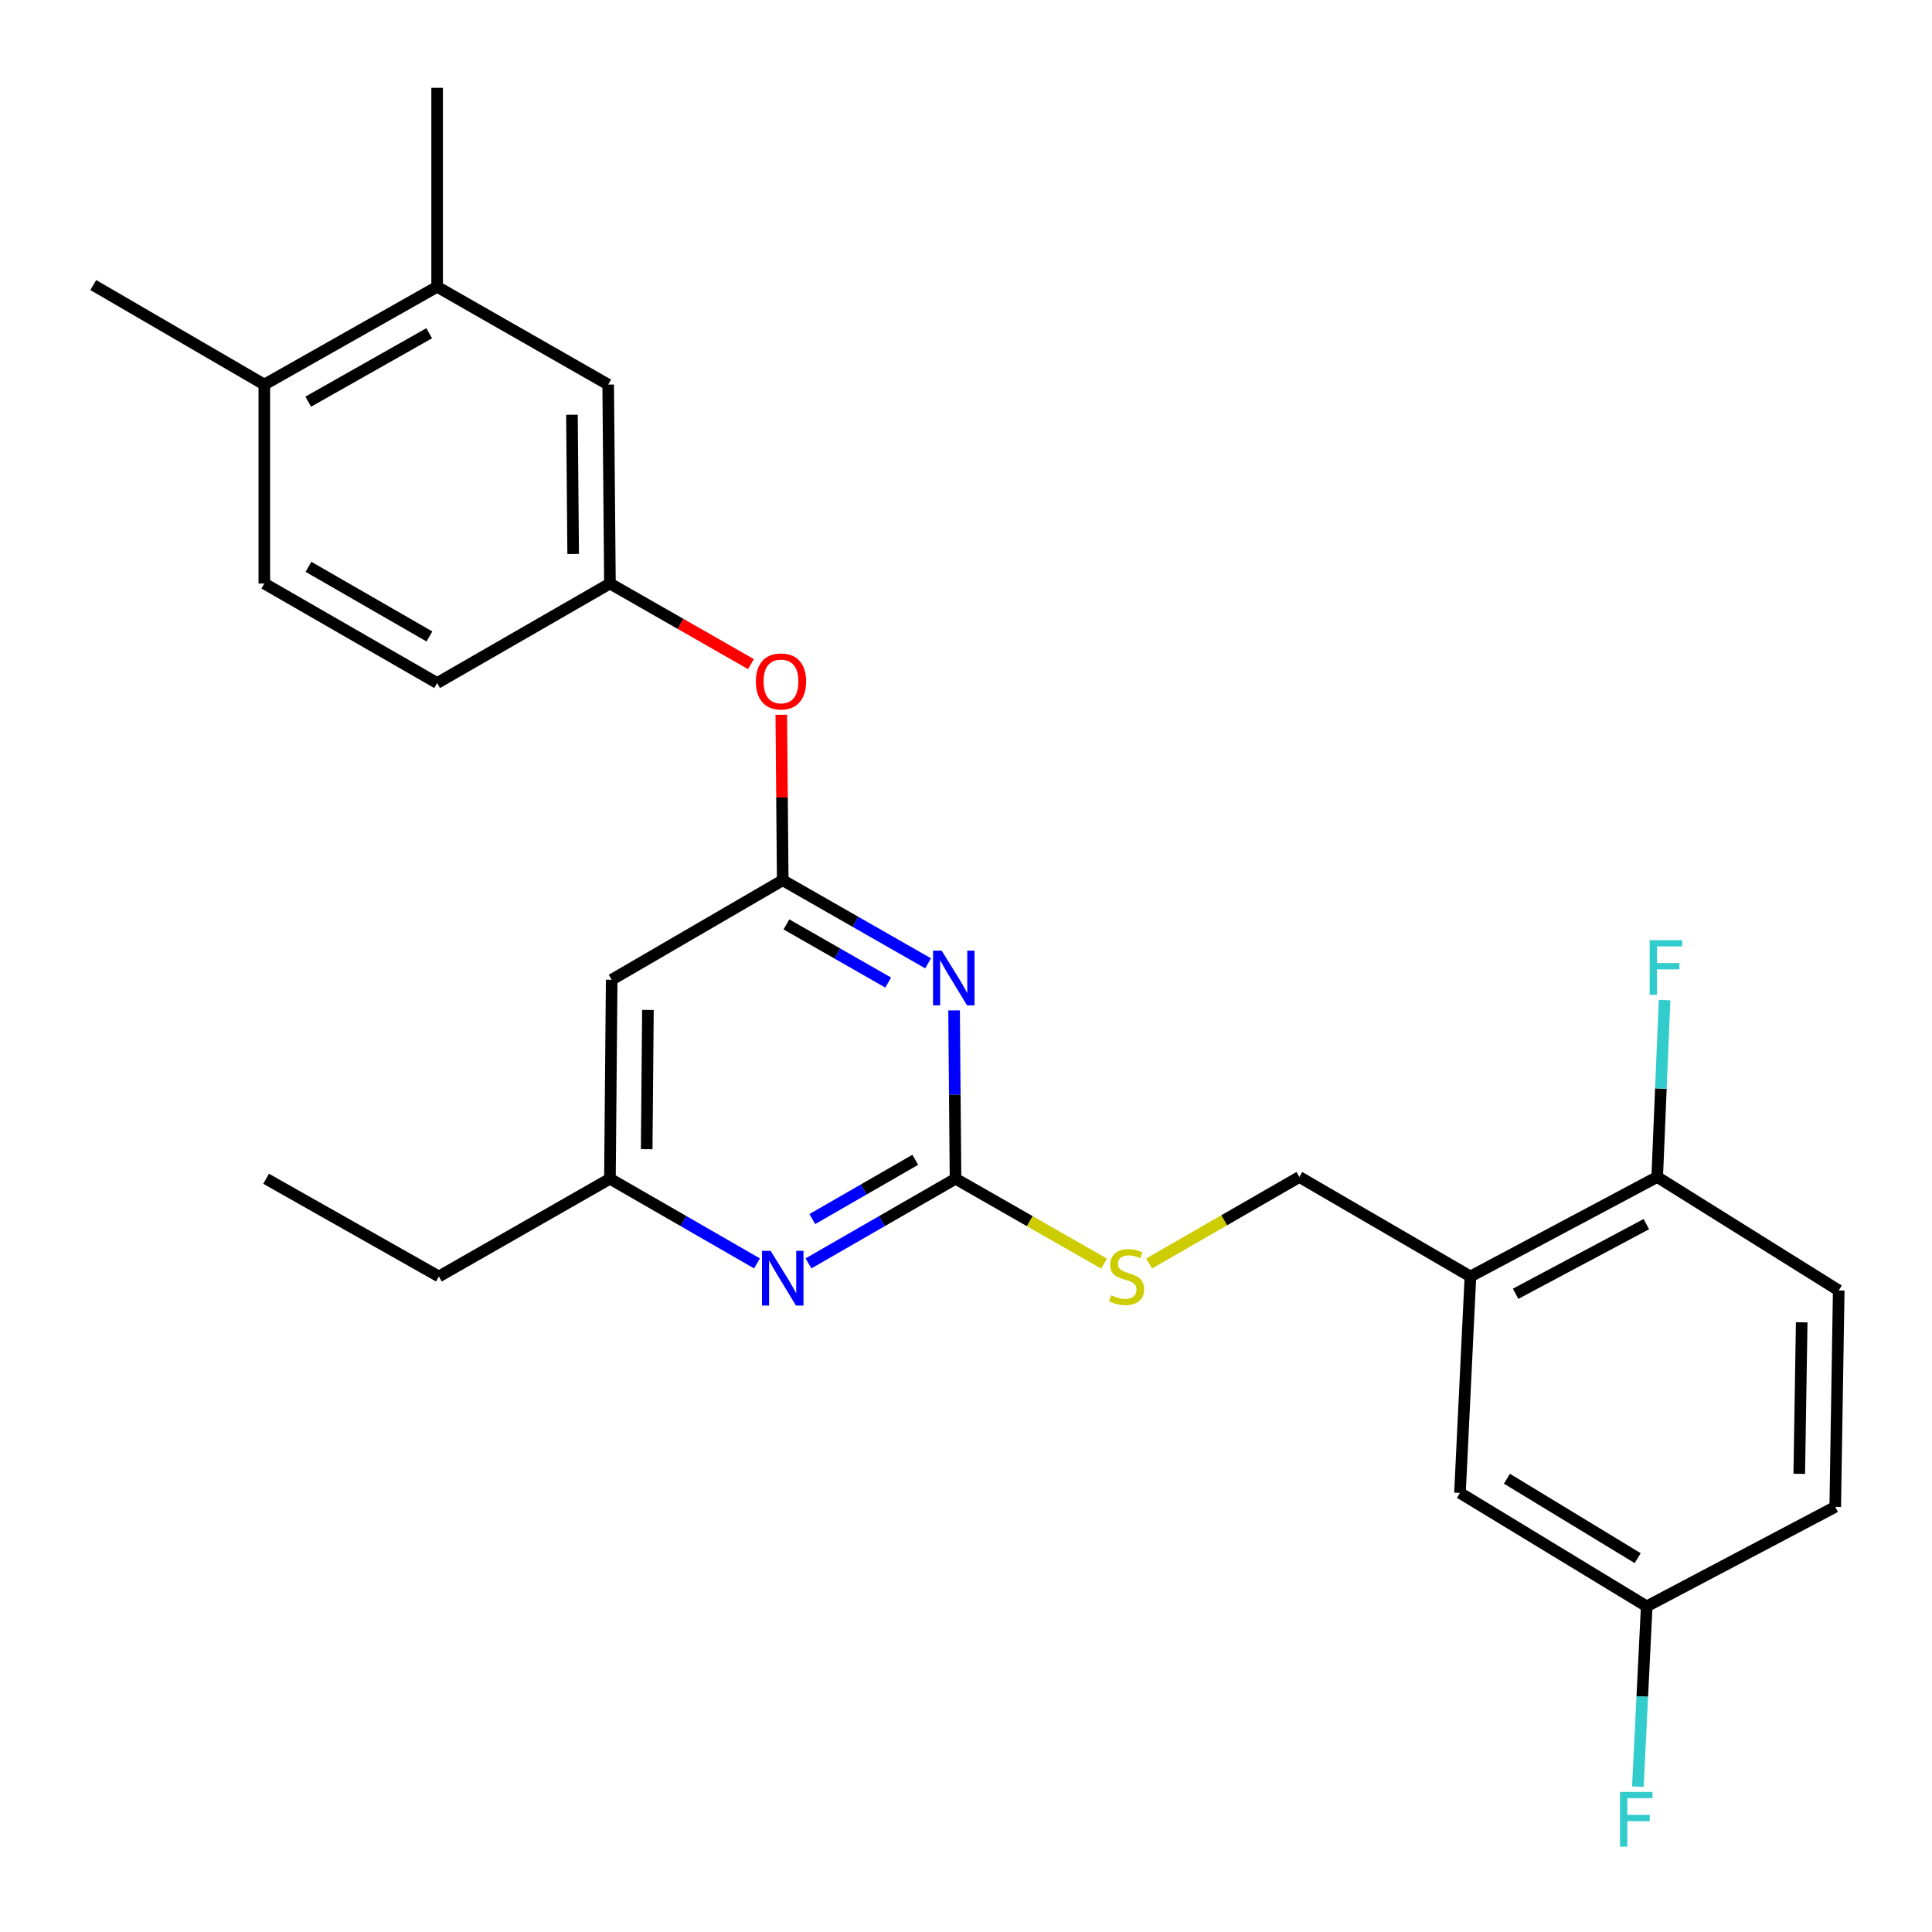 <?xml version='1.0' encoding='iso-8859-1'?>
<svg version='1.1' baseProfile='full'
              xmlns='http://www.w3.org/2000/svg'
                      xmlns:rdkit='http://www.rdkit.org/xml'
                      xmlns:xlink='http://www.w3.org/1999/xlink'
                  xml:space='preserve'
width='1000px' height='1000px' viewBox='0 0 1000 1000'>
<!-- END OF HEADER -->
<rect style='opacity:1.0;fill:#FFFFFF;stroke:none' width='1000' height='1000' x='0' y='0'> </rect>
<path class='bond-0' d='M 316.603,507.117 L 315.7,610.111' style='fill:none;fill-rule:evenodd;stroke:#000000;stroke-width:6px;stroke-linecap:butt;stroke-linejoin:miter;stroke-opacity:1' />
<path class='bond-0' d='M 335.363,522.732 L 334.731,594.827' style='fill:none;fill-rule:evenodd;stroke:#000000;stroke-width:6px;stroke-linecap:butt;stroke-linejoin:miter;stroke-opacity:1' />
<path class='bond-1' d='M 316.603,507.117 L 405.142,455.615' style='fill:none;fill-rule:evenodd;stroke:#000000;stroke-width:6px;stroke-linecap:butt;stroke-linejoin:miter;stroke-opacity:1' />
<path class='bond-2' d='M 315.7,610.111 L 227.162,660.7' style='fill:none;fill-rule:evenodd;stroke:#000000;stroke-width:6px;stroke-linecap:butt;stroke-linejoin:miter;stroke-opacity:1' />
<path class='bond-3' d='M 315.7,610.111 L 353.761,632.023' style='fill:none;fill-rule:evenodd;stroke:#000000;stroke-width:6px;stroke-linecap:butt;stroke-linejoin:miter;stroke-opacity:1' />
<path class='bond-3' d='M 353.761,632.023 L 391.822,653.934' style='fill:none;fill-rule:evenodd;stroke:#0000FF;stroke-width:6px;stroke-linecap:butt;stroke-linejoin:miter;stroke-opacity:1' />
<path class='bond-4' d='M 418.462,653.934 L 456.523,632.023' style='fill:none;fill-rule:evenodd;stroke:#0000FF;stroke-width:6px;stroke-linecap:butt;stroke-linejoin:miter;stroke-opacity:1' />
<path class='bond-4' d='M 456.523,632.023 L 494.583,610.111' style='fill:none;fill-rule:evenodd;stroke:#000000;stroke-width:6px;stroke-linecap:butt;stroke-linejoin:miter;stroke-opacity:1' />
<path class='bond-4' d='M 420.452,630.985 L 447.095,615.646' style='fill:none;fill-rule:evenodd;stroke:#0000FF;stroke-width:6px;stroke-linecap:butt;stroke-linejoin:miter;stroke-opacity:1' />
<path class='bond-4' d='M 447.095,615.646 L 473.737,600.308' style='fill:none;fill-rule:evenodd;stroke:#000000;stroke-width:6px;stroke-linecap:butt;stroke-linejoin:miter;stroke-opacity:1' />
<path class='bond-5' d='M 494.583,610.111 L 494.205,566.541' style='fill:none;fill-rule:evenodd;stroke:#000000;stroke-width:6px;stroke-linecap:butt;stroke-linejoin:miter;stroke-opacity:1' />
<path class='bond-5' d='M 494.205,566.541 L 493.826,522.972' style='fill:none;fill-rule:evenodd;stroke:#0000FF;stroke-width:6px;stroke-linecap:butt;stroke-linejoin:miter;stroke-opacity:1' />
<path class='bond-6' d='M 494.583,610.111 L 533.033,632.083' style='fill:none;fill-rule:evenodd;stroke:#000000;stroke-width:6px;stroke-linecap:butt;stroke-linejoin:miter;stroke-opacity:1' />
<path class='bond-6' d='M 533.033,632.083 L 571.482,654.054' style='fill:none;fill-rule:evenodd;stroke:#CCCC00;stroke-width:6px;stroke-linecap:butt;stroke-linejoin:miter;stroke-opacity:1' />
<path class='bond-7' d='M 480.391,498.619 L 442.766,477.117' style='fill:none;fill-rule:evenodd;stroke:#0000FF;stroke-width:6px;stroke-linecap:butt;stroke-linejoin:miter;stroke-opacity:1' />
<path class='bond-7' d='M 442.766,477.117 L 405.142,455.615' style='fill:none;fill-rule:evenodd;stroke:#000000;stroke-width:6px;stroke-linecap:butt;stroke-linejoin:miter;stroke-opacity:1' />
<path class='bond-7' d='M 459.728,508.574 L 433.39,493.523' style='fill:none;fill-rule:evenodd;stroke:#0000FF;stroke-width:6px;stroke-linecap:butt;stroke-linejoin:miter;stroke-opacity:1' />
<path class='bond-7' d='M 433.39,493.523 L 407.053,478.471' style='fill:none;fill-rule:evenodd;stroke:#000000;stroke-width:6px;stroke-linecap:butt;stroke-linejoin:miter;stroke-opacity:1' />
<path class='bond-8' d='M 405.142,455.615 L 404.766,412.79' style='fill:none;fill-rule:evenodd;stroke:#000000;stroke-width:6px;stroke-linecap:butt;stroke-linejoin:miter;stroke-opacity:1' />
<path class='bond-8' d='M 404.766,412.79 L 404.391,369.966' style='fill:none;fill-rule:evenodd;stroke:#FF0000;stroke-width:6px;stroke-linecap:butt;stroke-linejoin:miter;stroke-opacity:1' />
<path class='bond-9' d='M 388.69,343.745 L 352.195,322.888' style='fill:none;fill-rule:evenodd;stroke:#FF0000;stroke-width:6px;stroke-linecap:butt;stroke-linejoin:miter;stroke-opacity:1' />
<path class='bond-9' d='M 352.195,322.888 L 315.7,302.032' style='fill:none;fill-rule:evenodd;stroke:#000000;stroke-width:6px;stroke-linecap:butt;stroke-linejoin:miter;stroke-opacity:1' />
<path class='bond-10' d='M 226.259,148.449 L 136.818,199.048' style='fill:none;fill-rule:evenodd;stroke:#000000;stroke-width:6px;stroke-linecap:butt;stroke-linejoin:miter;stroke-opacity:1' />
<path class='bond-10' d='M 222.147,172.485 L 159.538,207.905' style='fill:none;fill-rule:evenodd;stroke:#000000;stroke-width:6px;stroke-linecap:butt;stroke-linejoin:miter;stroke-opacity:1' />
<path class='bond-11' d='M 226.259,148.449 L 314.798,199.048' style='fill:none;fill-rule:evenodd;stroke:#000000;stroke-width:6px;stroke-linecap:butt;stroke-linejoin:miter;stroke-opacity:1' />
<path class='bond-12' d='M 226.259,148.449 L 226.259,45.455' style='fill:none;fill-rule:evenodd;stroke:#000000;stroke-width:6px;stroke-linecap:butt;stroke-linejoin:miter;stroke-opacity:1' />
<path class='bond-13' d='M 594.771,653.987 L 633.662,631.598' style='fill:none;fill-rule:evenodd;stroke:#CCCC00;stroke-width:6px;stroke-linecap:butt;stroke-linejoin:miter;stroke-opacity:1' />
<path class='bond-13' d='M 633.662,631.598 L 672.553,609.208' style='fill:none;fill-rule:evenodd;stroke:#000000;stroke-width:6px;stroke-linecap:butt;stroke-linejoin:miter;stroke-opacity:1' />
<path class='bond-14' d='M 672.553,609.208 L 761.091,660.7' style='fill:none;fill-rule:evenodd;stroke:#000000;stroke-width:6px;stroke-linecap:butt;stroke-linejoin:miter;stroke-opacity:1' />
<path class='bond-15' d='M 136.818,199.048 L 136.818,302.032' style='fill:none;fill-rule:evenodd;stroke:#000000;stroke-width:6px;stroke-linecap:butt;stroke-linejoin:miter;stroke-opacity:1' />
<path class='bond-16' d='M 136.818,199.048 L 48.279,147.546' style='fill:none;fill-rule:evenodd;stroke:#000000;stroke-width:6px;stroke-linecap:butt;stroke-linejoin:miter;stroke-opacity:1' />
<path class='bond-17' d='M 136.818,302.032 L 226.259,353.534' style='fill:none;fill-rule:evenodd;stroke:#000000;stroke-width:6px;stroke-linecap:butt;stroke-linejoin:miter;stroke-opacity:1' />
<path class='bond-17' d='M 159.663,293.382 L 222.272,329.433' style='fill:none;fill-rule:evenodd;stroke:#000000;stroke-width:6px;stroke-linecap:butt;stroke-linejoin:miter;stroke-opacity:1' />
<path class='bond-18' d='M 761.091,660.7 L 857.765,609.208' style='fill:none;fill-rule:evenodd;stroke:#000000;stroke-width:6px;stroke-linecap:butt;stroke-linejoin:miter;stroke-opacity:1' />
<path class='bond-18' d='M 784.475,669.654 L 852.147,633.61' style='fill:none;fill-rule:evenodd;stroke:#000000;stroke-width:6px;stroke-linecap:butt;stroke-linejoin:miter;stroke-opacity:1' />
<path class='bond-19' d='M 761.091,660.7 L 755.674,772.722' style='fill:none;fill-rule:evenodd;stroke:#000000;stroke-width:6px;stroke-linecap:butt;stroke-linejoin:miter;stroke-opacity:1' />
<path class='bond-20' d='M 857.765,609.208 L 951.721,667.933' style='fill:none;fill-rule:evenodd;stroke:#000000;stroke-width:6px;stroke-linecap:butt;stroke-linejoin:miter;stroke-opacity:1' />
<path class='bond-21' d='M 857.765,609.208 L 859.671,563.434' style='fill:none;fill-rule:evenodd;stroke:#000000;stroke-width:6px;stroke-linecap:butt;stroke-linejoin:miter;stroke-opacity:1' />
<path class='bond-21' d='M 859.671,563.434 L 861.577,517.66' style='fill:none;fill-rule:evenodd;stroke:#33CCCC;stroke-width:6px;stroke-linecap:butt;stroke-linejoin:miter;stroke-opacity:1' />
<path class='bond-22' d='M 227.162,660.7 L 137.72,610.111' style='fill:none;fill-rule:evenodd;stroke:#000000;stroke-width:6px;stroke-linecap:butt;stroke-linejoin:miter;stroke-opacity:1' />
<path class='bond-23' d='M 755.674,772.722 L 852.338,831.447' style='fill:none;fill-rule:evenodd;stroke:#000000;stroke-width:6px;stroke-linecap:butt;stroke-linejoin:miter;stroke-opacity:1' />
<path class='bond-23' d='M 779.985,765.381 L 847.65,806.489' style='fill:none;fill-rule:evenodd;stroke:#000000;stroke-width:6px;stroke-linecap:butt;stroke-linejoin:miter;stroke-opacity:1' />
<path class='bond-24' d='M 951.721,667.933 L 949.915,779.955' style='fill:none;fill-rule:evenodd;stroke:#000000;stroke-width:6px;stroke-linecap:butt;stroke-linejoin:miter;stroke-opacity:1' />
<path class='bond-24' d='M 932.556,684.432 L 931.293,762.847' style='fill:none;fill-rule:evenodd;stroke:#000000;stroke-width:6px;stroke-linecap:butt;stroke-linejoin:miter;stroke-opacity:1' />
<path class='bond-25' d='M 852.338,831.447 L 949.915,779.955' style='fill:none;fill-rule:evenodd;stroke:#000000;stroke-width:6px;stroke-linecap:butt;stroke-linejoin:miter;stroke-opacity:1' />
<path class='bond-26' d='M 852.338,831.447 L 850.045,878.101' style='fill:none;fill-rule:evenodd;stroke:#000000;stroke-width:6px;stroke-linecap:butt;stroke-linejoin:miter;stroke-opacity:1' />
<path class='bond-26' d='M 850.045,878.101 L 847.753,924.755' style='fill:none;fill-rule:evenodd;stroke:#33CCCC;stroke-width:6px;stroke-linecap:butt;stroke-linejoin:miter;stroke-opacity:1' />
<path class='bond-27' d='M 226.259,353.534 L 315.7,302.032' style='fill:none;fill-rule:evenodd;stroke:#000000;stroke-width:6px;stroke-linecap:butt;stroke-linejoin:miter;stroke-opacity:1' />
<path class='bond-28' d='M 315.7,302.032 L 314.798,199.048' style='fill:none;fill-rule:evenodd;stroke:#000000;stroke-width:6px;stroke-linecap:butt;stroke-linejoin:miter;stroke-opacity:1' />
<path class='bond-28' d='M 296.67,286.75 L 296.038,214.661' style='fill:none;fill-rule:evenodd;stroke:#000000;stroke-width:6px;stroke-linecap:butt;stroke-linejoin:miter;stroke-opacity:1' />
<path  class='atom-2' d='M 398.882 647.443
L 408.162 662.443
Q 409.082 663.923, 410.562 666.603
Q 412.042 669.283, 412.122 669.443
L 412.122 647.443
L 415.882 647.443
L 415.882 675.763
L 412.002 675.763
L 402.042 659.363
Q 400.882 657.443, 399.642 655.243
Q 398.442 653.043, 398.082 652.363
L 398.082 675.763
L 394.402 675.763
L 394.402 647.443
L 398.882 647.443
' fill='#0000FF'/>
<path  class='atom-4' d='M 487.42 492.054
L 496.7 507.054
Q 497.62 508.534, 499.1 511.214
Q 500.58 513.894, 500.66 514.054
L 500.66 492.054
L 504.42 492.054
L 504.42 520.374
L 500.54 520.374
L 490.58 503.974
Q 489.42 502.054, 488.18 499.854
Q 486.98 497.654, 486.62 496.974
L 486.62 520.374
L 482.94 520.374
L 482.94 492.054
L 487.42 492.054
' fill='#0000FF'/>
<path  class='atom-6' d='M 391.239 352.711
Q 391.239 345.911, 394.599 342.111
Q 397.959 338.311, 404.239 338.311
Q 410.519 338.311, 413.879 342.111
Q 417.239 345.911, 417.239 352.711
Q 417.239 359.591, 413.839 363.511
Q 410.439 367.391, 404.239 367.391
Q 397.999 367.391, 394.599 363.511
Q 391.239 359.631, 391.239 352.711
M 404.239 364.191
Q 408.559 364.191, 410.879 361.311
Q 413.239 358.391, 413.239 352.711
Q 413.239 347.151, 410.879 344.351
Q 408.559 341.511, 404.239 341.511
Q 399.919 341.511, 397.559 344.311
Q 395.239 347.111, 395.239 352.711
Q 395.239 358.431, 397.559 361.311
Q 399.919 364.191, 404.239 364.191
' fill='#FF0000'/>
<path  class='atom-8' d='M 575.111 670.42
Q 575.431 670.54, 576.751 671.1
Q 578.071 671.66, 579.511 672.02
Q 580.991 672.34, 582.431 672.34
Q 585.111 672.34, 586.671 671.06
Q 588.231 669.74, 588.231 667.46
Q 588.231 665.9, 587.431 664.94
Q 586.671 663.98, 585.471 663.46
Q 584.271 662.94, 582.271 662.34
Q 579.751 661.58, 578.231 660.86
Q 576.751 660.14, 575.671 658.62
Q 574.631 657.1, 574.631 654.54
Q 574.631 650.98, 577.031 648.78
Q 579.471 646.58, 584.271 646.58
Q 587.551 646.58, 591.271 648.14
L 590.351 651.22
Q 586.951 649.82, 584.391 649.82
Q 581.631 649.82, 580.111 650.98
Q 578.591 652.1, 578.631 654.06
Q 578.631 655.58, 579.391 656.5
Q 580.191 657.42, 581.311 657.94
Q 582.471 658.46, 584.391 659.06
Q 586.951 659.86, 588.471 660.66
Q 589.991 661.46, 591.071 663.1
Q 592.191 664.7, 592.191 667.46
Q 592.191 671.38, 589.551 673.5
Q 586.951 675.58, 582.591 675.58
Q 580.071 675.58, 578.151 675.02
Q 576.271 674.5, 574.031 673.58
L 575.111 670.42
' fill='#CCCC00'/>
<path  class='atom-19' d='M 853.86 486.627
L 870.7 486.627
L 870.7 489.867
L 857.66 489.867
L 857.66 498.467
L 869.26 498.467
L 869.26 501.747
L 857.66 501.747
L 857.66 514.947
L 853.86 514.947
L 853.86 486.627
' fill='#33CCCC'/>
<path  class='atom-21' d='M 838.501 927.514
L 855.341 927.514
L 855.341 930.754
L 842.301 930.754
L 842.301 939.354
L 853.901 939.354
L 853.901 942.634
L 842.301 942.634
L 842.301 955.834
L 838.501 955.834
L 838.501 927.514
' fill='#33CCCC'/>
</svg>
